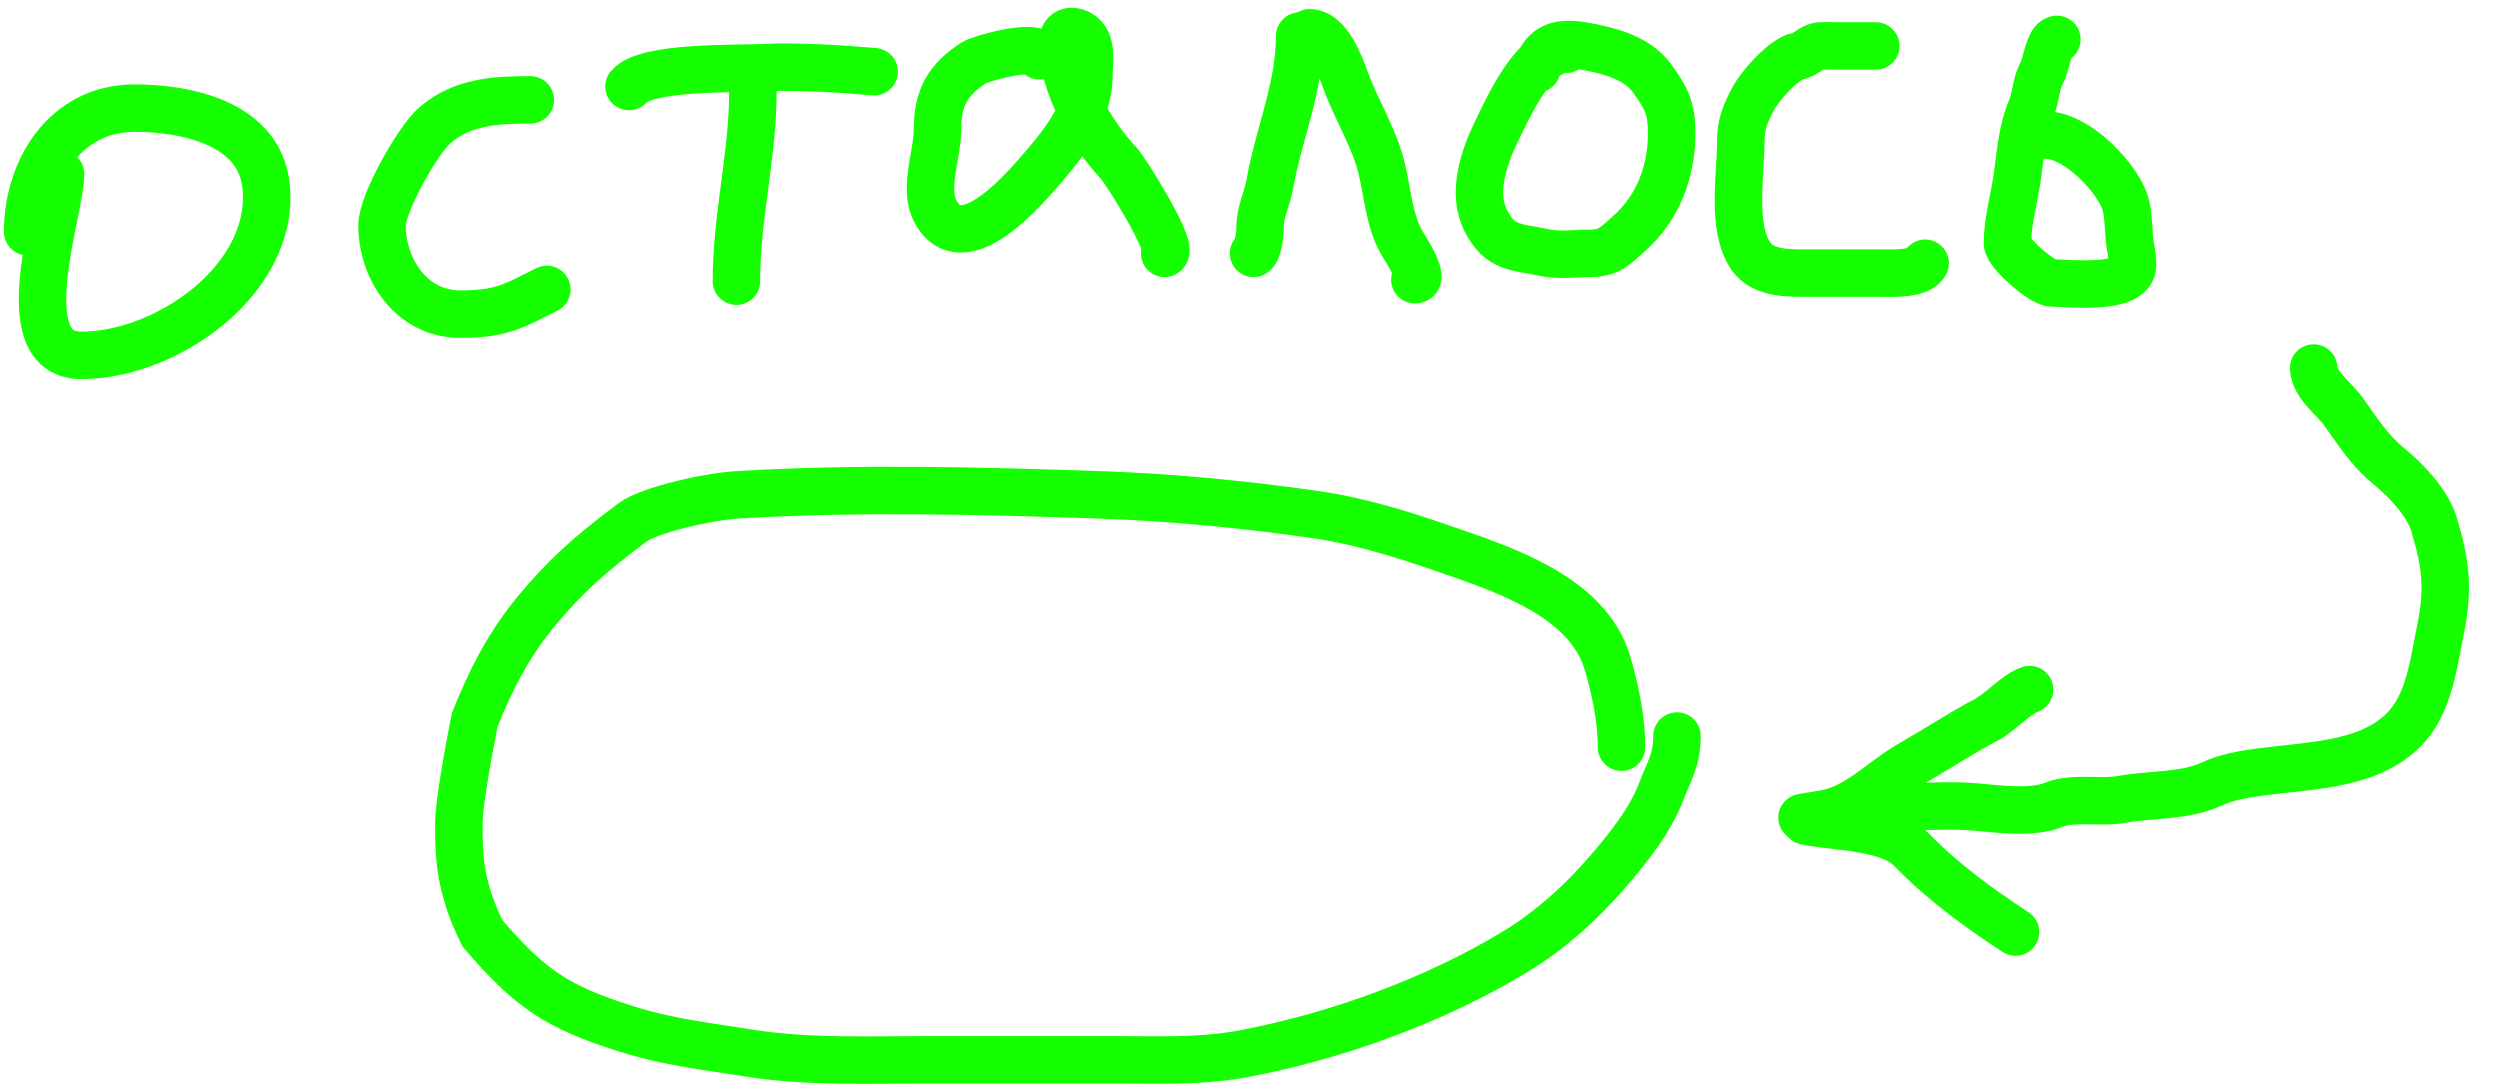 <?xml version="1.0" encoding="UTF-8"?> <svg xmlns="http://www.w3.org/2000/svg" width="158" height="69" viewBox="0 0 158 69" fill="none"><path d="M3.83 11C3.83 13.268 0.539 22.459 5.132 22.459C10.574 22.459 17.377 17.633 16.823 11.81C16.434 7.723 11.647 6.833 8.518 6.833C4.094 6.833 1.747 10.788 1.747 14.646" stroke="#15FF00" stroke-width="3" stroke-linecap="round"></path><path d="M33.519 6.312C31.299 6.312 29.224 6.426 27.5 7.903C26.397 8.849 24.144 12.859 24.144 14.241C24.144 16.992 25.986 19.854 29.092 19.854C31.72 19.854 32.498 19.323 34.561 18.292" stroke="#15FF00" stroke-width="3" stroke-linecap="round"></path><path d="M47.583 5.791C47.583 9.787 46.541 13.695 46.541 17.771" stroke="#15FF00" stroke-width="3" stroke-linecap="round"></path><path d="M55.248 4.532C53.32 4.366 50.444 4.171 48.388 4.273C46.475 4.368 40.839 4.173 39.752 5.468" stroke="#15FF00" stroke-width="3" stroke-linecap="round"></path><path d="M65.699 3.529C65.592 2.673 61.93 3.722 61.584 3.945C59.908 5.022 59.248 6.159 59.248 8.21C59.248 9.789 58.331 11.949 59.144 13.412C60.765 16.329 64.314 12.42 65.537 11.019C67.058 9.278 68.82 7.216 68.82 4.777C68.82 3.982 69.102 2.572 68.196 2.118C67.543 1.792 67.155 2.112 67.155 2.719C67.155 5.351 68.919 8.403 70.693 10.303C71.192 10.838 74.216 15.708 73.606 16.013" stroke="#15FF00" stroke-width="3" stroke-linecap="round"></path><path d="M82.137 2.28C82.137 5.566 80.816 8.438 80.253 11.632C80.084 12.589 79.64 13.364 79.64 14.349C79.64 14.728 79.52 15.865 79.224 16.013" stroke="#15FF00" stroke-width="3" stroke-linecap="round"></path><path d="M82.761 2.072C83.945 2.072 84.702 4.148 85.05 5.101C85.733 6.97 86.882 8.767 87.339 10.707C87.7 12.244 87.822 14.134 88.68 15.482C88.927 15.871 90.052 17.678 89.419 17.678" stroke="#15FF00" stroke-width="3" stroke-linecap="round"></path><path d="M98.991 3.112C96.929 3.112 95.348 6.739 94.575 8.314C93.779 9.937 93.017 12.18 93.893 13.932C94.816 15.778 95.889 15.581 97.627 15.967C98.506 16.162 99.547 16.013 100.448 16.013C101.697 16.013 102.044 15.577 102.944 14.776C104.788 13.138 105.649 10.86 105.649 8.418C105.649 6.846 105.323 6.2 104.401 4.939C103.438 3.622 101.652 3.19 100.147 2.916C98.589 2.633 97.62 2.856 97.118 4.361" stroke="#15FF00" stroke-width="3" stroke-linecap="round"></path><path d="M118.55 2.904C117.772 2.904 116.993 2.904 116.215 2.904C115.817 2.904 115.411 2.882 115.013 2.904C114.522 2.932 114.149 3.449 113.649 3.54C112.735 3.706 111.223 5.44 110.805 6.234C110.295 7.202 110.019 7.842 110.019 8.95C110.019 11.087 109.407 14.321 110.643 16.175C111.418 17.337 113.181 17.262 114.389 17.262C115.845 17.262 117.302 17.262 118.758 17.262C119.439 17.262 121.302 17.377 121.671 16.637" stroke="#15FF00" stroke-width="3" stroke-linecap="round"></path><path d="M129.994 2.488C129.492 2.551 129.294 4.161 129.058 4.581C128.642 5.321 128.687 6.119 128.376 6.858C127.776 8.282 127.701 9.719 127.486 11.227C127.286 12.63 126.873 13.953 126.873 15.389C126.873 15.977 129.065 17.886 129.682 17.886C130.751 17.886 134.78 18.373 134.78 16.741C134.78 16.122 134.618 15.61 134.572 15.019C134.526 14.421 134.496 13.424 134.318 12.846C133.751 11.003 130.452 7.669 128.33 8.731" stroke="#15FF00" stroke-width="3" stroke-linecap="round"></path><path d="M146.222 23.259C146.268 24.338 147.54 25.217 148.076 25.971C148.995 27.262 149.761 28.47 150.969 29.458C152.026 30.322 153.421 31.752 153.836 33.155C154.538 35.521 154.798 37.106 154.229 39.85C153.873 41.565 153.669 43.26 152.878 44.784C150.424 49.514 143.282 47.908 139.788 49.545C138.084 50.344 135.901 50.185 134.098 50.52C132.755 50.769 131.019 50.358 129.773 50.872C128.467 51.411 126.276 51.132 124.912 51.006C122.995 50.829 121.121 51.057 119.21 50.986C117.538 50.925 116.285 51.392 114.65 51.592C113.003 51.794 114.385 51.581 115.264 51.439C117.405 51.094 118.932 49.321 120.833 48.242C122.391 47.358 123.93 46.333 125.507 45.506C126.431 45.022 127.404 43.877 128.269 43.58" stroke="#15FF00" stroke-width="3" stroke-linecap="round"></path><path d="M114.116 51.891C115.99 52.279 119.371 52.223 120.764 53.657C122.805 55.759 125.043 57.374 127.38 58.907" stroke="#15FF00" stroke-width="3" stroke-linecap="round"></path><path d="M102.477 47.221C102.5 45.5 102.044 43.421 101.591 41.902C100.543 38.389 96.717 36.585 92.766 35.204C89.564 34.085 86.5 33 83 32.5C78.5 31.857 73.882 31.425 69.623 31.278C62.003 31.015 54.297 30.819 46.728 31.264C44.582 31.39 41 32.26 40 33C37.187 35.083 35.649 36.536 34 38.5C32.132 40.725 31 43 30 45.5C29.5 48 29 51 29 52C29 54 29 56 30.5 59C33.5 62.5 35.214 63.639 39.5 65C42.247 65.873 44.517 66.103 47.454 66.57C51.061 67.143 55.15 66.978 58.813 66.978C62.629 66.978 66.445 66.978 70.261 66.978C73.061 66.978 75.832 67.113 78.572 66.598C84.631 65.459 90.831 63.141 95.779 60.139C97.991 58.797 99.923 57.033 101.503 55.214C102.912 53.591 104.29 51.866 105 50C105.462 48.787 106 48 105.986 46.518" stroke="#15FF00" stroke-width="3" stroke-linecap="round"></path></svg> 